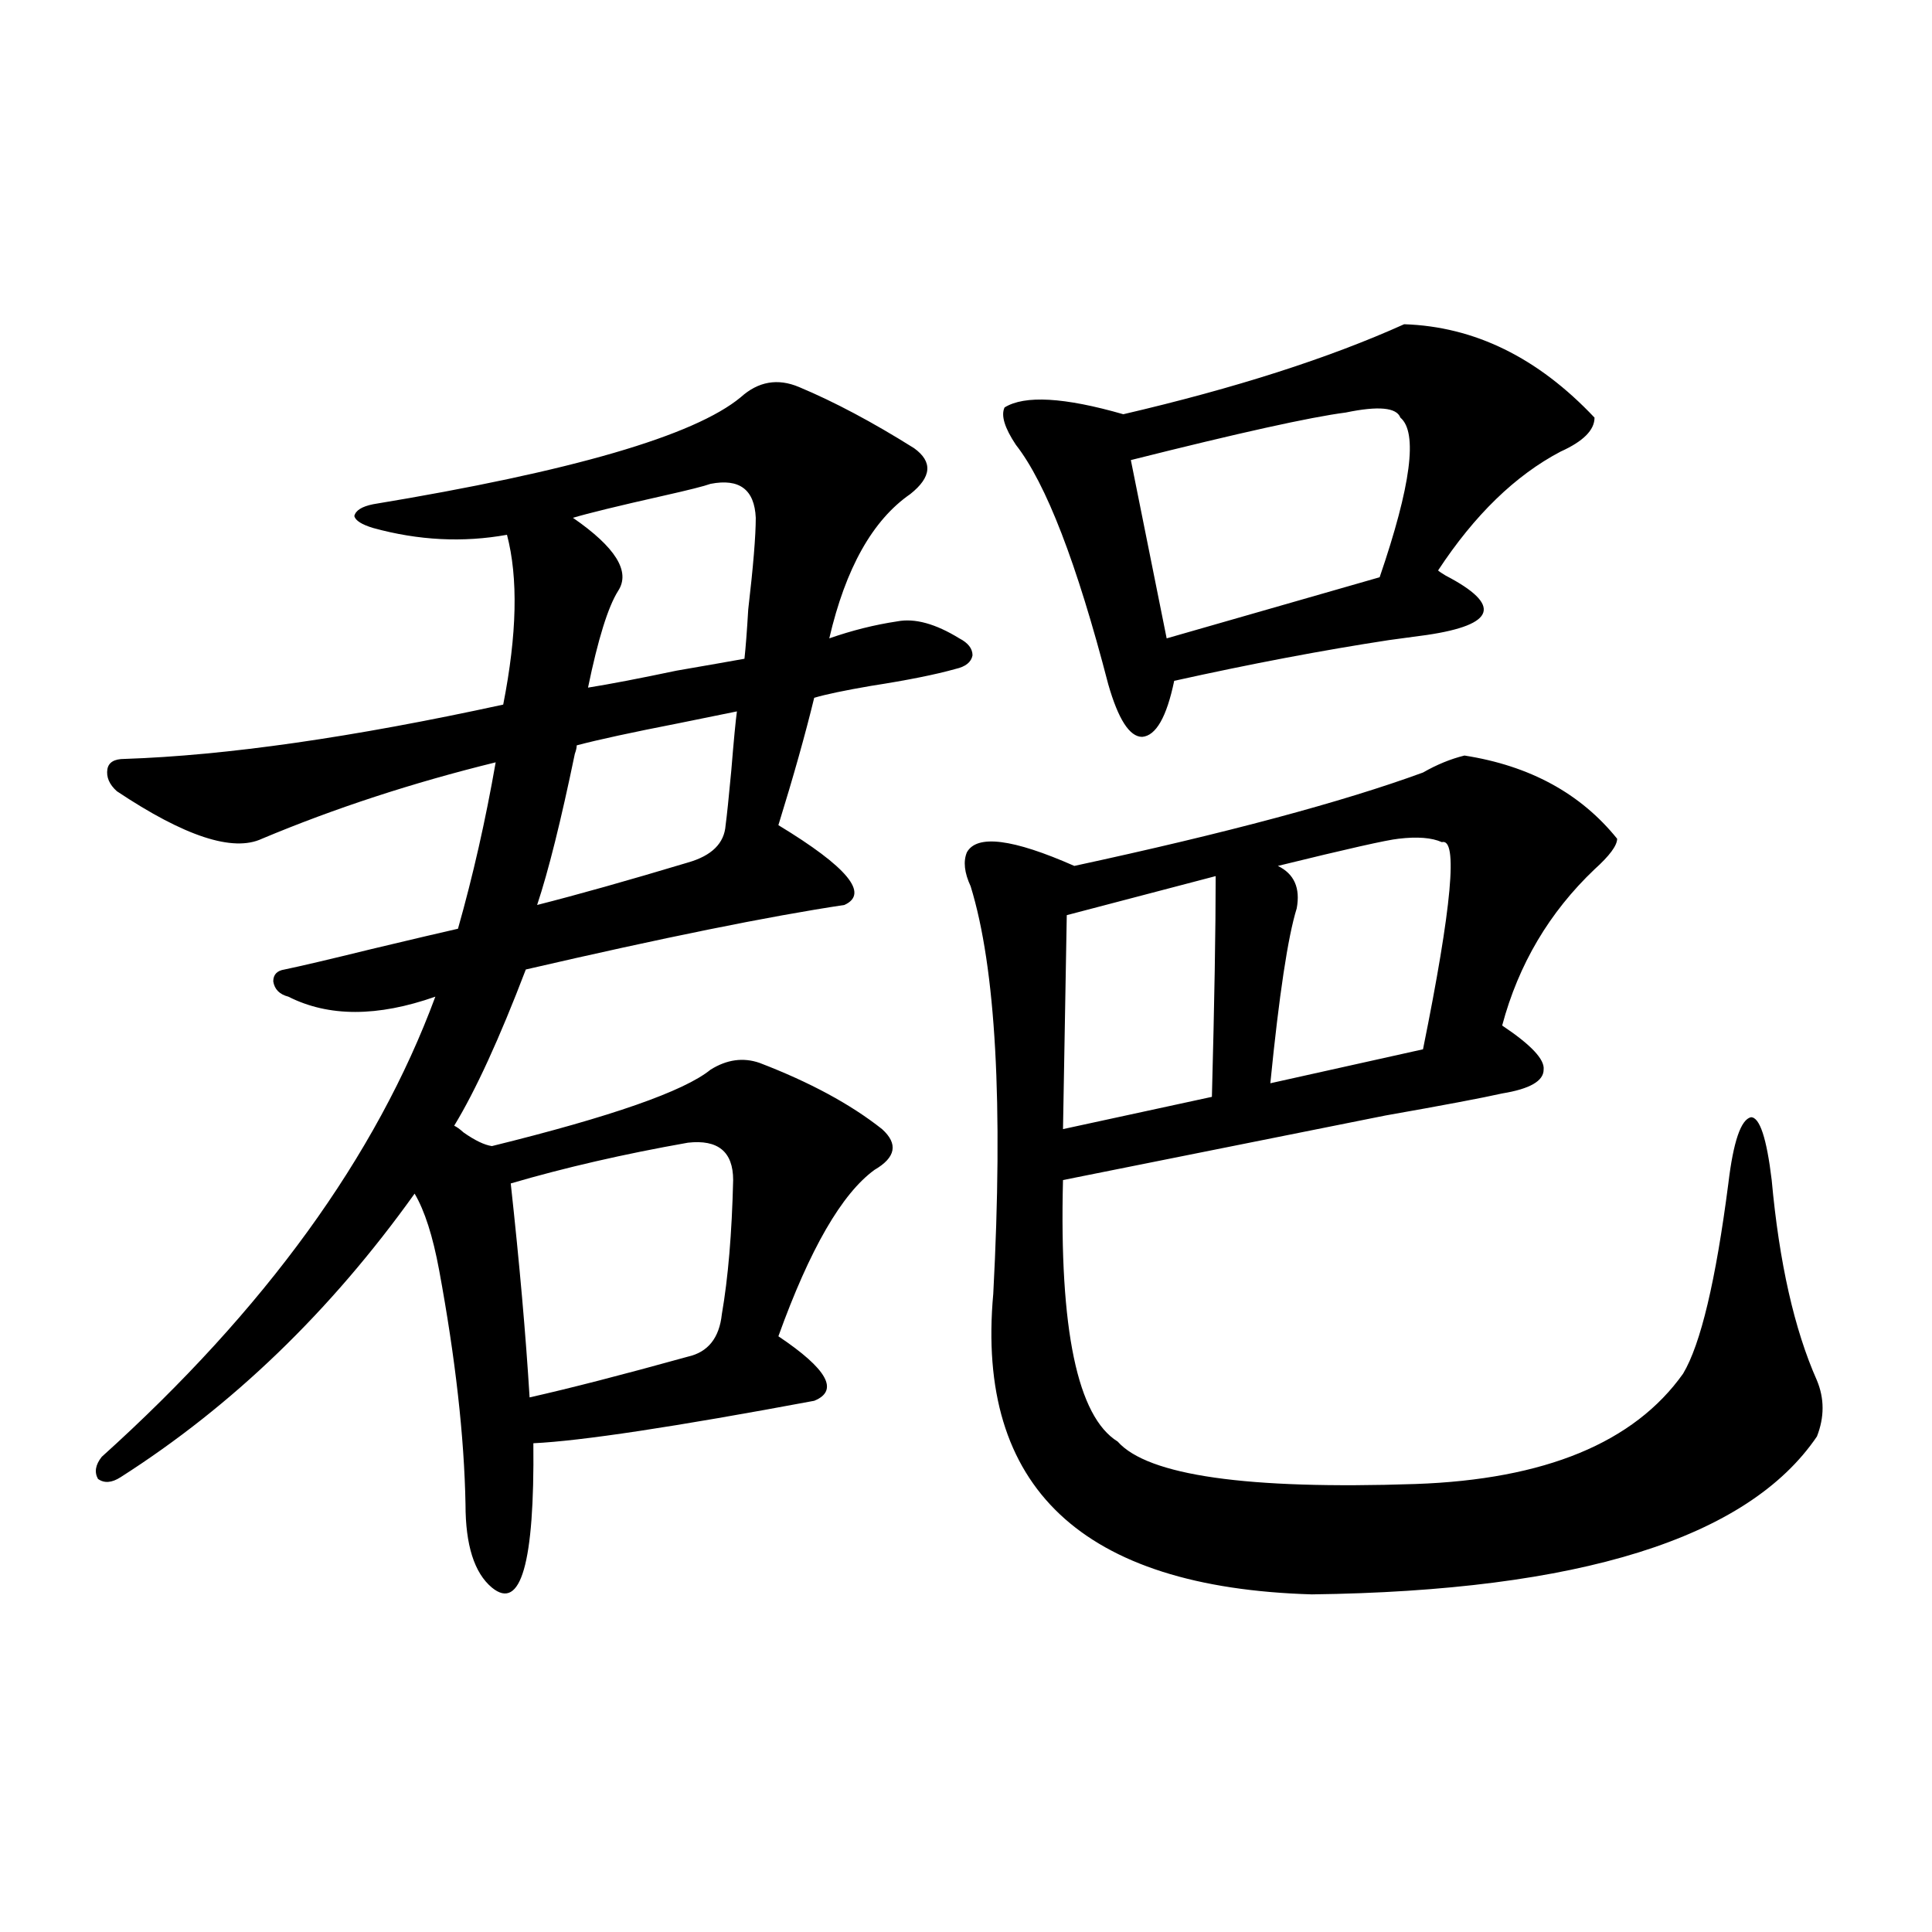 <?xml version="1.0" encoding="utf-8"?>
<!-- Generator: Adobe Illustrator 16.0.0, SVG Export Plug-In . SVG Version: 6.00 Build 0)  -->
<!DOCTYPE svg PUBLIC "-//W3C//DTD SVG 1.1//EN" "http://www.w3.org/Graphics/SVG/1.1/DTD/svg11.dtd">
<svg version="1.1" id="图层_1" xmlns="http://www.w3.org/2000/svg" xmlns:xlink="http://www.w3.org/1999/xlink" x="0px" y="0px"
	 width="1000px" height="1000px" viewBox="0 0 1000 1000" enable-background="new 0 0 1000 1000" xml:space="preserve">
<path d="M413.624,200.344c18.201,7.622,38.048,18.169,59.511,31.641c9.756,7.031,9.101,14.941-1.951,23.73
	c-19.512,13.486-33.505,38.384-41.95,74.707c11.707-4.092,23.414-7.031,35.121-8.789c9.101-1.758,19.832,1.182,32.194,8.789
	c4.543,2.349,6.829,5.273,6.829,8.789c-0.655,3.516-3.582,5.864-8.78,7.031c-10.411,2.939-25.045,5.864-43.901,8.789
	c-13.658,2.349-23.414,4.395-29.268,6.152c-4.558,18.76-10.731,40.732-18.536,65.918c35.762,21.685,47.148,35.459,34.146,41.309
	c-39.023,5.864-93.991,17.002-164.874,33.398c-13.658,35.747-26.021,62.705-37.072,80.859c1.295,0.591,2.926,1.758,4.877,3.516
	c5.854,4.106,10.731,6.455,14.634,7.031c61.782-15.229,99.51-28.413,113.168-39.551c8.445-5.273,16.905-6.44,25.365-3.516
	c26.006,9.971,47.148,21.396,63.413,34.277c8.445,7.622,7.149,14.653-3.902,21.094c-16.92,12.305-33.505,41.021-49.755,86.133
	c25.365,17.002,31.539,28.125,18.536,33.398c-72.193,13.486-120.652,20.806-145.362,21.973c0.641,62.114-6.509,87.012-21.463,74.707
	c-9.115-7.607-13.658-21.973-13.658-43.066c-0.655-35.156-5.213-75.586-13.658-121.289c-3.262-17.578-7.485-30.762-12.683-39.551
	c-43.582,60.947-94.312,109.863-152.191,146.777c-4.558,2.939-8.46,3.228-11.707,0.879c-1.951-3.516-1.311-7.319,1.951-11.426
	c84.541-76.162,142.1-155.566,172.679-238.184c-29.923,10.547-55.289,10.547-76.096,0c-4.558-1.167-7.165-3.804-7.805-7.91
	c0-3.516,1.951-5.562,5.854-6.152c8.445-1.758,23.414-5.273,44.877-10.547c22.103-5.273,37.072-8.789,44.876-10.547
	c7.805-27.534,14.299-56.25,19.512-86.133c-42.925,10.547-83.26,23.73-120.972,39.551c-14.969,7.031-39.999-1.167-75.12-24.609
	c-3.902-3.516-5.534-7.319-4.878-11.426c0.64-3.516,3.567-5.273,8.78-5.273c52.682-1.758,118.046-11.123,196.092-28.125
	c7.149-36.323,7.805-65.615,1.951-87.891c-22.773,4.106-45.852,2.939-69.266-3.516c-5.854-1.758-9.116-3.804-9.756-6.152
	c0.64-2.925,3.902-4.971,9.756-6.152c102.756-16.987,166.169-35.444,190.239-55.371
	C392.481,197.419,402.558,195.661,413.624,200.344z M356.064,591.457c-33.17,5.864-63.748,12.896-91.705,21.094
	c4.543,41.611,7.805,78.525,9.756,110.742c20.808-4.683,48.124-11.714,81.949-21.094c10.396-2.334,16.25-9.668,17.561-21.973
	c3.247-18.745,5.198-41.885,5.854-69.434C379.479,596.154,371.674,589.699,356.064,591.457z M381.43,368.215
	c-5.854,1.182-15.944,3.228-30.243,6.152c-24.069,4.697-41.63,8.501-52.682,11.426c0,1.182-0.335,2.637-0.976,4.395
	c-7.164,34.58-13.658,60.645-19.512,78.223c20.808-5.273,46.828-12.593,78.047-21.973c12.348-3.516,18.856-9.956,19.512-19.336
	c0.641-4.683,1.616-14.063,2.927-28.125C379.799,383.156,380.774,372.912,381.43,368.215z M367.771,250.441
	c-3.262,1.182-11.387,3.228-24.39,6.152c-23.414,5.273-39.023,9.092-46.828,11.426c22.104,15.244,29.908,27.837,23.414,37.793
	c-5.213,8.213-10.411,24.912-15.609,50.098c11.052-1.758,26.341-4.683,45.853-8.789c16.905-2.925,28.612-4.971,35.121-6.152
	c0.641-5.85,1.296-14.351,1.951-25.488c2.592-22.261,3.902-38.081,3.902-47.461C390.53,253.381,382.726,247.517,367.771,250.441z
	 M758.006,391.066c33.811,5.273,60.151,19.639,79.022,43.066c0,3.516-3.902,8.789-11.707,15.82
	c-23.414,22.275-39.358,49.219-47.804,80.859c14.954,9.971,22.104,17.578,21.463,22.852c0,5.864-7.164,9.971-21.463,12.305
	c-10.411,2.349-30.578,6.152-60.486,11.426c-76.096,15.244-131.704,26.367-166.825,33.398
	c-1.951,77.344,7.47,122.471,28.292,135.352c15.609,17.578,66.98,24.912,154.143,21.973c66.98-2.334,113.168-21.382,138.533-57.129
	c9.101-15.229,16.905-48.037,23.414-98.438c2.592-21.67,6.494-33.096,11.707-34.277c4.543,0,8.125,10.85,10.731,32.52
	c3.902,42.778,11.707,77.344,23.414,103.711c3.902,9.38,3.902,19.048,0,29.004c-35.776,52.734-122.924,79.98-261.457,81.738
	c-119.021-3.516-173.989-55.371-164.874-155.566c5.198-98.438,1.296-168.75-11.707-210.938c-3.262-7.031-3.902-12.881-1.951-17.578
	c5.198-9.365,23.734-7.031,55.608,7.031c78.688-16.987,138.854-33.096,180.483-48.34
	C743.692,395.764,750.842,392.824,758.006,391.066z M726.787,167.824c36.417,1.182,69.267,17.29,98.534,48.34
	c0,6.455-5.854,12.305-17.561,17.578c-23.414,12.305-44.557,32.822-63.413,61.523c0.641,0.591,1.951,1.47,3.902,2.637
	c29.268,15.244,26.006,25.488-9.756,30.762c-4.558,0.591-11.066,1.47-19.512,2.637c-34.48,5.273-71.553,12.305-111.217,21.094
	c-3.902,18.76-9.436,28.428-16.585,29.004c-6.509,0-12.362-9.077-17.561-27.246c-16.265-62.69-32.194-103.999-47.804-123.926
	c-5.854-8.789-7.805-15.229-5.854-19.336c10.396-6.44,30.884-5.273,61.462,3.516C639.305,200.935,687.764,185.402,726.787,167.824z
	 M629.229,453.469l-77.071,20.215l-1.951,110.742l77.071-16.699C628.573,519.099,629.229,481.018,629.229,453.469z M724.836,216.164
	c-1.951-5.273-11.387-6.152-28.292-2.637c-18.216,2.349-55.288,10.547-111.217,24.609l18.536,92.285l110.241-31.641
	C730.354,251.32,733.937,223.786,724.836,216.164z M746.299,435.891c-5.213-2.334-12.683-2.925-22.438-1.758
	c-5.854,0.591-26.676,5.273-62.438,14.063c8.445,4.106,11.707,11.426,9.756,21.973c-4.558,14.653-9.115,44.824-13.658,90.527
	l79.022-17.578C751.497,469.289,754.744,433.557,746.299,435.891z"/>
</svg>
